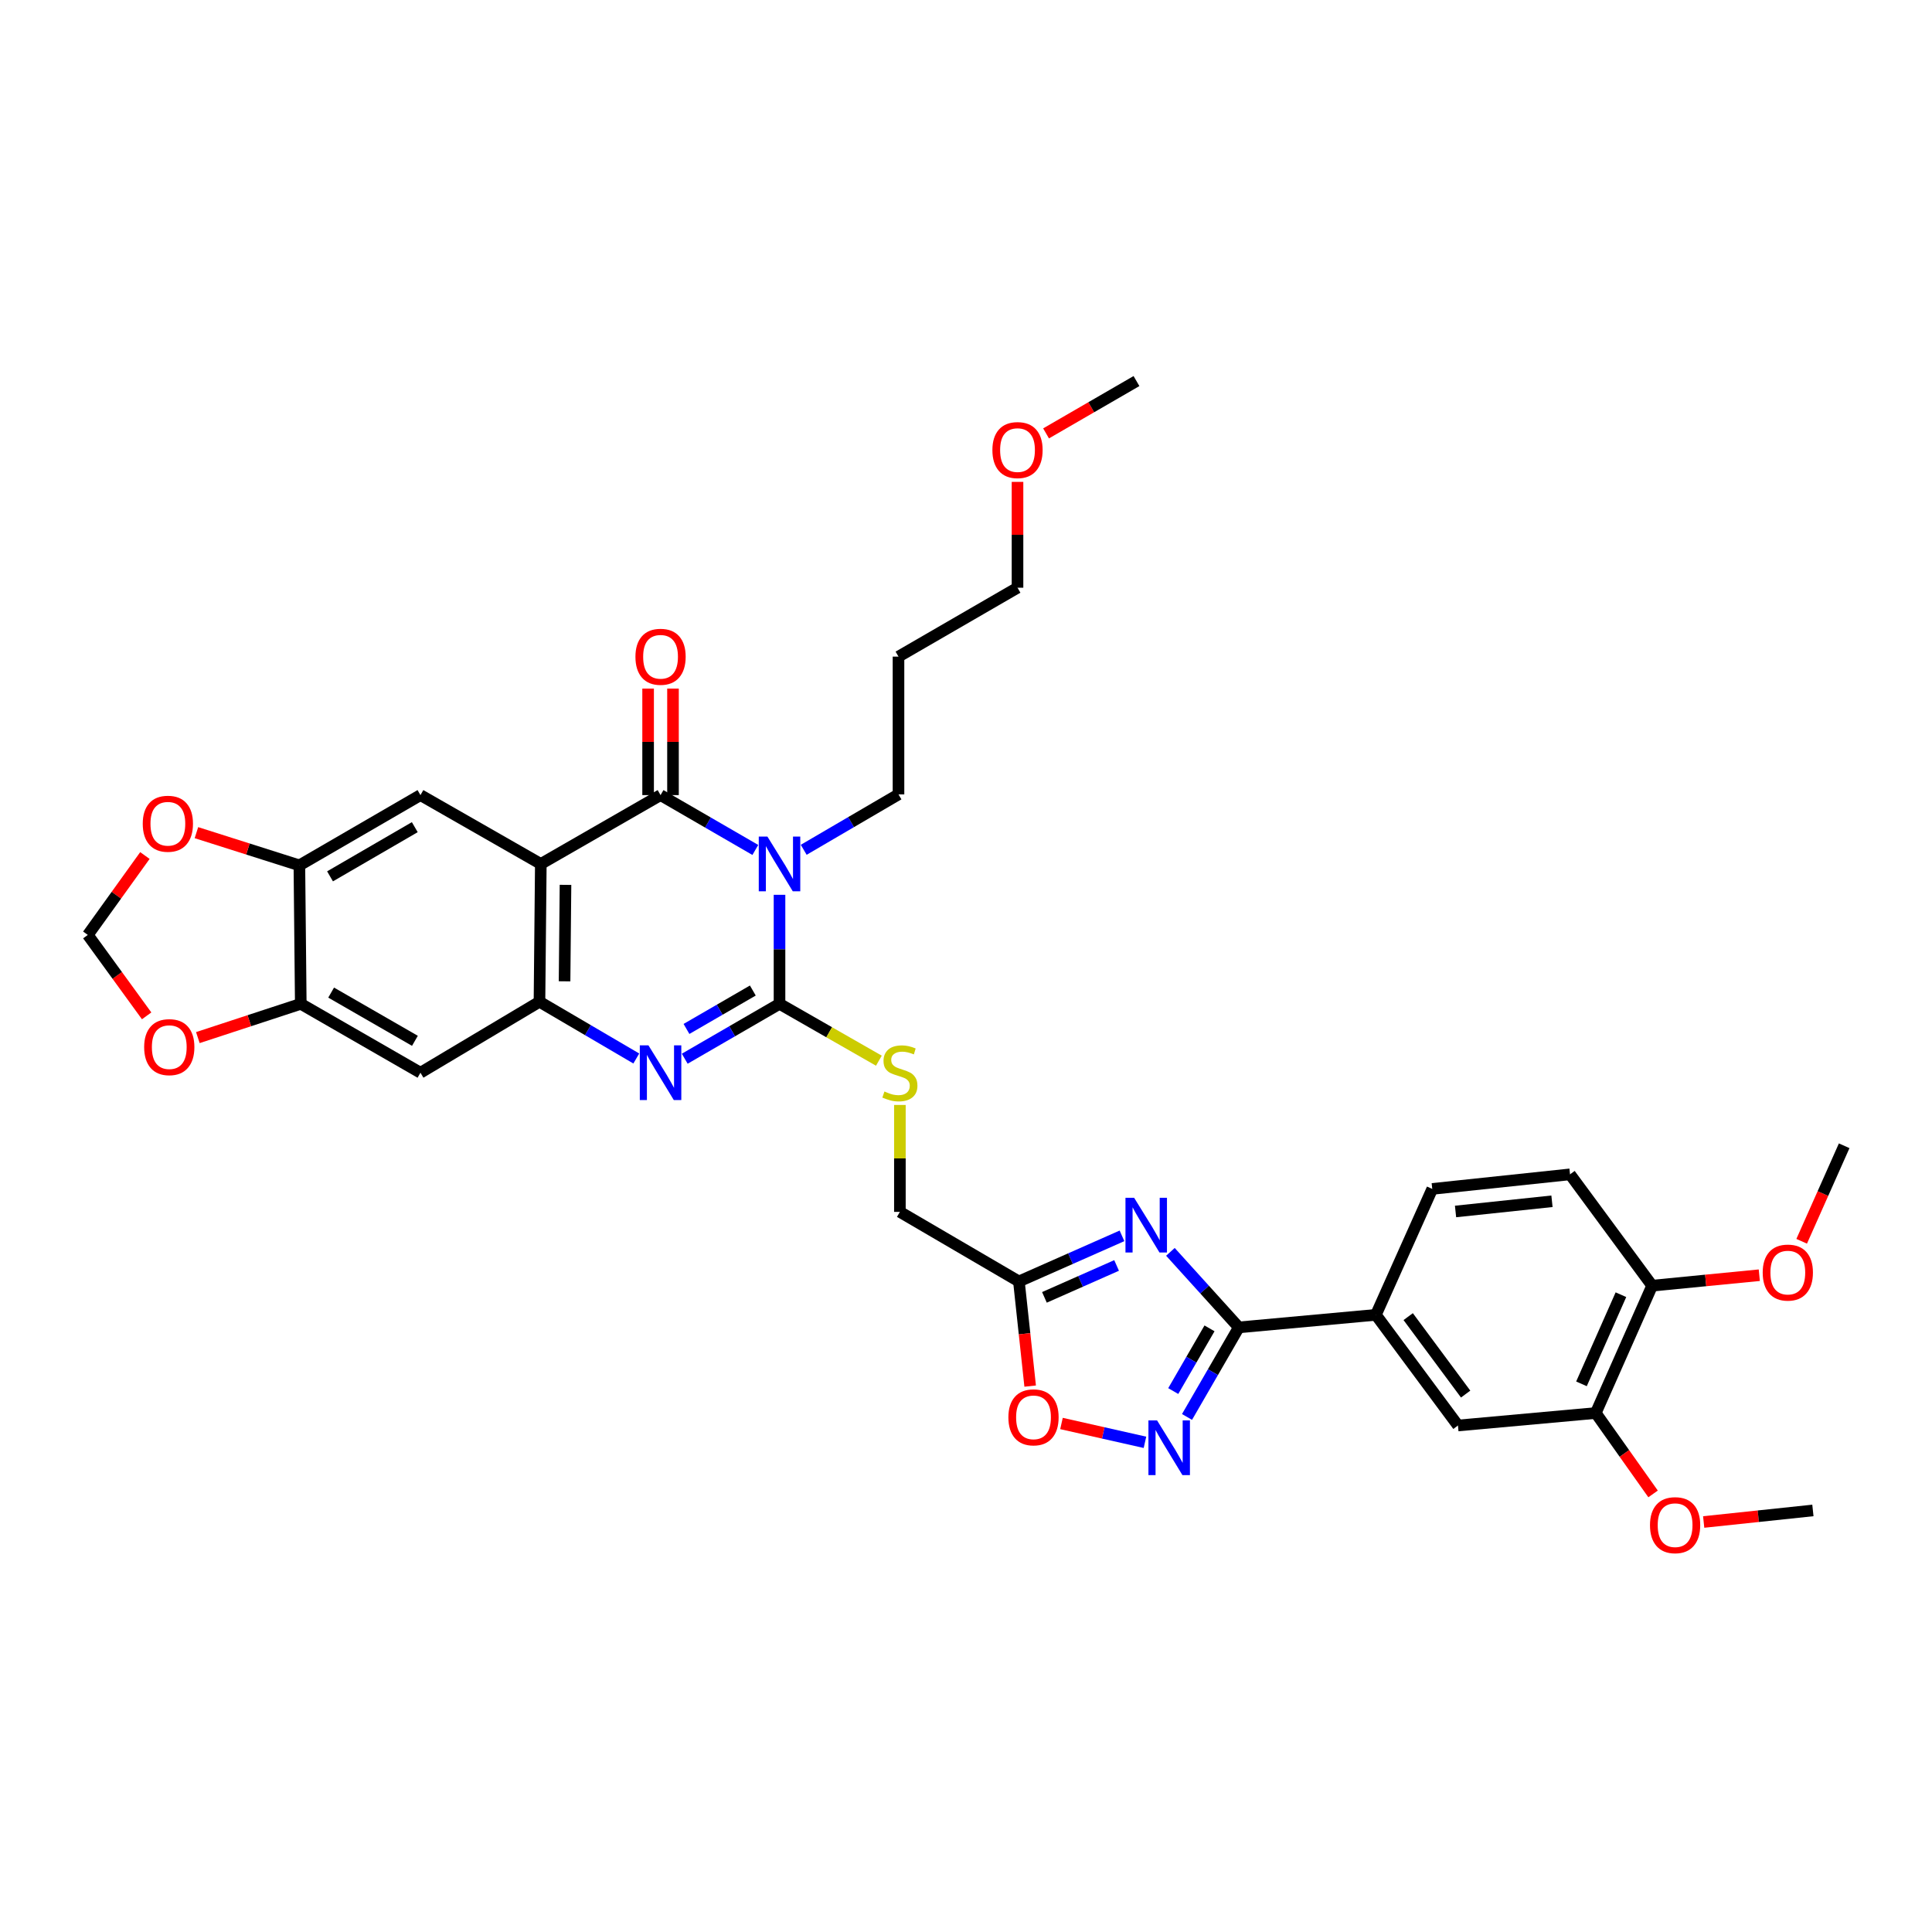 <?xml version='1.0' encoding='iso-8859-1'?>
<svg version='1.1' baseProfile='full'
              xmlns='http://www.w3.org/2000/svg'
                      xmlns:rdkit='http://www.rdkit.org/xml'
                      xmlns:xlink='http://www.w3.org/1999/xlink'
                  xml:space='preserve'
width='1000px' height='1000px' viewBox='0 0 1000 1000'>
<!-- END OF HEADER -->
<rect style='opacity:1.0;fill:#FFFFFF;stroke:none' width='1000' height='1000' x='0' y='0'> </rect>
<path class='bond-0' d='M 403.477,463.15 L 403.477,491.365' style='fill:none;fill-rule:evenodd;stroke:#0000FF;stroke-width:6px;stroke-linecap:butt;stroke-linejoin:miter;stroke-opacity:1' />
<path class='bond-0' d='M 403.477,491.365 L 403.477,519.581' style='fill:none;fill-rule:evenodd;stroke:#000000;stroke-width:6px;stroke-linecap:butt;stroke-linejoin:miter;stroke-opacity:1' />
<path class='bond-1' d='M 390.958,439.935 L 366.43,425.739' style='fill:none;fill-rule:evenodd;stroke:#0000FF;stroke-width:6px;stroke-linecap:butt;stroke-linejoin:miter;stroke-opacity:1' />
<path class='bond-1' d='M 366.43,425.739 L 341.902,411.544' style='fill:none;fill-rule:evenodd;stroke:#000000;stroke-width:6px;stroke-linecap:butt;stroke-linejoin:miter;stroke-opacity:1' />
<path class='bond-25' d='M 416,439.857 L 440.529,425.514' style='fill:none;fill-rule:evenodd;stroke:#0000FF;stroke-width:6px;stroke-linecap:butt;stroke-linejoin:miter;stroke-opacity:1' />
<path class='bond-25' d='M 440.529,425.514 L 465.059,411.172' style='fill:none;fill-rule:evenodd;stroke:#000000;stroke-width:6px;stroke-linecap:butt;stroke-linejoin:miter;stroke-opacity:1' />
<path class='bond-3' d='M 403.477,519.581 L 378.948,533.785' style='fill:none;fill-rule:evenodd;stroke:#000000;stroke-width:6px;stroke-linecap:butt;stroke-linejoin:miter;stroke-opacity:1' />
<path class='bond-3' d='M 378.948,533.785 L 354.42,547.989' style='fill:none;fill-rule:evenodd;stroke:#0000FF;stroke-width:6px;stroke-linecap:butt;stroke-linejoin:miter;stroke-opacity:1' />
<path class='bond-3' d='M 389.664,512.696 L 372.494,522.638' style='fill:none;fill-rule:evenodd;stroke:#000000;stroke-width:6px;stroke-linecap:butt;stroke-linejoin:miter;stroke-opacity:1' />
<path class='bond-3' d='M 372.494,522.638 L 355.324,532.581' style='fill:none;fill-rule:evenodd;stroke:#0000FF;stroke-width:6px;stroke-linecap:butt;stroke-linejoin:miter;stroke-opacity:1' />
<path class='bond-15' d='M 403.477,519.581 L 429.192,534.298' style='fill:none;fill-rule:evenodd;stroke:#000000;stroke-width:6px;stroke-linecap:butt;stroke-linejoin:miter;stroke-opacity:1' />
<path class='bond-15' d='M 429.192,534.298 L 454.907,549.014' style='fill:none;fill-rule:evenodd;stroke:#CCCC00;stroke-width:6px;stroke-linecap:butt;stroke-linejoin:miter;stroke-opacity:1' />
<path class='bond-2' d='M 341.902,411.544 L 279.926,447.179' style='fill:none;fill-rule:evenodd;stroke:#000000;stroke-width:6px;stroke-linecap:butt;stroke-linejoin:miter;stroke-opacity:1' />
<path class='bond-18' d='M 348.342,411.544 L 348.342,383.981' style='fill:none;fill-rule:evenodd;stroke:#000000;stroke-width:6px;stroke-linecap:butt;stroke-linejoin:miter;stroke-opacity:1' />
<path class='bond-18' d='M 348.342,383.981 L 348.342,356.417' style='fill:none;fill-rule:evenodd;stroke:#FF0000;stroke-width:6px;stroke-linecap:butt;stroke-linejoin:miter;stroke-opacity:1' />
<path class='bond-18' d='M 335.461,411.544 L 335.461,383.981' style='fill:none;fill-rule:evenodd;stroke:#000000;stroke-width:6px;stroke-linecap:butt;stroke-linejoin:miter;stroke-opacity:1' />
<path class='bond-18' d='M 335.461,383.981 L 335.461,356.417' style='fill:none;fill-rule:evenodd;stroke:#FF0000;stroke-width:6px;stroke-linecap:butt;stroke-linejoin:miter;stroke-opacity:1' />
<path class='bond-5' d='M 279.926,447.179 L 279.232,518.501' style='fill:none;fill-rule:evenodd;stroke:#000000;stroke-width:6px;stroke-linecap:butt;stroke-linejoin:miter;stroke-opacity:1' />
<path class='bond-5' d='M 292.701,458.003 L 292.216,507.928' style='fill:none;fill-rule:evenodd;stroke:#000000;stroke-width:6px;stroke-linecap:butt;stroke-linejoin:miter;stroke-opacity:1' />
<path class='bond-9' d='M 279.926,447.179 L 217.628,411.544' style='fill:none;fill-rule:evenodd;stroke:#000000;stroke-width:6px;stroke-linecap:butt;stroke-linejoin:miter;stroke-opacity:1' />
<path class='bond-35' d='M 329.345,547.877 L 304.289,533.189' style='fill:none;fill-rule:evenodd;stroke:#0000FF;stroke-width:6px;stroke-linecap:butt;stroke-linejoin:miter;stroke-opacity:1' />
<path class='bond-35' d='M 304.289,533.189 L 279.232,518.501' style='fill:none;fill-rule:evenodd;stroke:#000000;stroke-width:6px;stroke-linecap:butt;stroke-linejoin:miter;stroke-opacity:1' />
<path class='bond-4' d='M 580.741,639.677 L 554.063,651.476' style='fill:none;fill-rule:evenodd;stroke:#0000FF;stroke-width:6px;stroke-linecap:butt;stroke-linejoin:miter;stroke-opacity:1' />
<path class='bond-4' d='M 554.063,651.476 L 527.385,663.275' style='fill:none;fill-rule:evenodd;stroke:#000000;stroke-width:6px;stroke-linecap:butt;stroke-linejoin:miter;stroke-opacity:1' />
<path class='bond-4' d='M 577.947,654.996 L 559.273,663.255' style='fill:none;fill-rule:evenodd;stroke:#0000FF;stroke-width:6px;stroke-linecap:butt;stroke-linejoin:miter;stroke-opacity:1' />
<path class='bond-4' d='M 559.273,663.255 L 540.598,671.515' style='fill:none;fill-rule:evenodd;stroke:#000000;stroke-width:6px;stroke-linecap:butt;stroke-linejoin:miter;stroke-opacity:1' />
<path class='bond-6' d='M 605.807,647.96 L 623.509,667.507' style='fill:none;fill-rule:evenodd;stroke:#0000FF;stroke-width:6px;stroke-linecap:butt;stroke-linejoin:miter;stroke-opacity:1' />
<path class='bond-6' d='M 623.509,667.507 L 641.211,687.053' style='fill:none;fill-rule:evenodd;stroke:#000000;stroke-width:6px;stroke-linecap:butt;stroke-linejoin:miter;stroke-opacity:1' />
<path class='bond-11' d='M 279.232,518.501 L 217.628,555.238' style='fill:none;fill-rule:evenodd;stroke:#000000;stroke-width:6px;stroke-linecap:butt;stroke-linejoin:miter;stroke-opacity:1' />
<path class='bond-14' d='M 641.211,687.053 L 712.16,680.563' style='fill:none;fill-rule:evenodd;stroke:#000000;stroke-width:6px;stroke-linecap:butt;stroke-linejoin:miter;stroke-opacity:1' />
<path class='bond-38' d='M 641.211,687.053 L 627.805,710.233' style='fill:none;fill-rule:evenodd;stroke:#000000;stroke-width:6px;stroke-linecap:butt;stroke-linejoin:miter;stroke-opacity:1' />
<path class='bond-38' d='M 627.805,710.233 L 614.398,733.413' style='fill:none;fill-rule:evenodd;stroke:#0000FF;stroke-width:6px;stroke-linecap:butt;stroke-linejoin:miter;stroke-opacity:1' />
<path class='bond-38' d='M 626.039,687.559 L 616.655,703.784' style='fill:none;fill-rule:evenodd;stroke:#000000;stroke-width:6px;stroke-linecap:butt;stroke-linejoin:miter;stroke-opacity:1' />
<path class='bond-38' d='M 616.655,703.784 L 607.27,720.01' style='fill:none;fill-rule:evenodd;stroke:#0000FF;stroke-width:6px;stroke-linecap:butt;stroke-linejoin:miter;stroke-opacity:1' />
<path class='bond-7' d='M 592.628,746.544 L 571.024,741.67' style='fill:none;fill-rule:evenodd;stroke:#0000FF;stroke-width:6px;stroke-linecap:butt;stroke-linejoin:miter;stroke-opacity:1' />
<path class='bond-7' d='M 571.024,741.67 L 549.42,736.796' style='fill:none;fill-rule:evenodd;stroke:#FF0000;stroke-width:6px;stroke-linecap:butt;stroke-linejoin:miter;stroke-opacity:1' />
<path class='bond-8' d='M 527.385,663.275 L 465.781,627.267' style='fill:none;fill-rule:evenodd;stroke:#000000;stroke-width:6px;stroke-linecap:butt;stroke-linejoin:miter;stroke-opacity:1' />
<path class='bond-10' d='M 527.385,663.275 L 530.298,690.359' style='fill:none;fill-rule:evenodd;stroke:#000000;stroke-width:6px;stroke-linecap:butt;stroke-linejoin:miter;stroke-opacity:1' />
<path class='bond-10' d='M 530.298,690.359 L 533.211,717.443' style='fill:none;fill-rule:evenodd;stroke:#FF0000;stroke-width:6px;stroke-linecap:butt;stroke-linejoin:miter;stroke-opacity:1' />
<path class='bond-12' d='M 217.628,411.544 L 154.958,447.909' style='fill:none;fill-rule:evenodd;stroke:#000000;stroke-width:6px;stroke-linecap:butt;stroke-linejoin:miter;stroke-opacity:1' />
<path class='bond-12' d='M 214.692,428.139 L 170.823,453.595' style='fill:none;fill-rule:evenodd;stroke:#000000;stroke-width:6px;stroke-linecap:butt;stroke-linejoin:miter;stroke-opacity:1' />
<path class='bond-13' d='M 217.628,555.238 L 155.681,519.581' style='fill:none;fill-rule:evenodd;stroke:#000000;stroke-width:6px;stroke-linecap:butt;stroke-linejoin:miter;stroke-opacity:1' />
<path class='bond-13' d='M 214.762,538.726 L 171.399,513.766' style='fill:none;fill-rule:evenodd;stroke:#000000;stroke-width:6px;stroke-linecap:butt;stroke-linejoin:miter;stroke-opacity:1' />
<path class='bond-19' d='M 154.958,447.909 L 128.315,439.446' style='fill:none;fill-rule:evenodd;stroke:#000000;stroke-width:6px;stroke-linecap:butt;stroke-linejoin:miter;stroke-opacity:1' />
<path class='bond-19' d='M 128.315,439.446 L 101.672,430.982' style='fill:none;fill-rule:evenodd;stroke:#FF0000;stroke-width:6px;stroke-linecap:butt;stroke-linejoin:miter;stroke-opacity:1' />
<path class='bond-36' d='M 154.958,447.909 L 155.681,519.581' style='fill:none;fill-rule:evenodd;stroke:#000000;stroke-width:6px;stroke-linecap:butt;stroke-linejoin:miter;stroke-opacity:1' />
<path class='bond-20' d='M 155.681,519.581 L 129.044,528.321' style='fill:none;fill-rule:evenodd;stroke:#000000;stroke-width:6px;stroke-linecap:butt;stroke-linejoin:miter;stroke-opacity:1' />
<path class='bond-20' d='M 129.044,528.321 L 102.407,537.061' style='fill:none;fill-rule:evenodd;stroke:#FF0000;stroke-width:6px;stroke-linecap:butt;stroke-linejoin:miter;stroke-opacity:1' />
<path class='bond-16' d='M 712.16,680.563 L 754.643,737.838' style='fill:none;fill-rule:evenodd;stroke:#000000;stroke-width:6px;stroke-linecap:butt;stroke-linejoin:miter;stroke-opacity:1' />
<path class='bond-16' d='M 728.877,681.481 L 758.616,721.573' style='fill:none;fill-rule:evenodd;stroke:#000000;stroke-width:6px;stroke-linecap:butt;stroke-linejoin:miter;stroke-opacity:1' />
<path class='bond-24' d='M 712.16,680.563 L 741.334,615.382' style='fill:none;fill-rule:evenodd;stroke:#000000;stroke-width:6px;stroke-linecap:butt;stroke-linejoin:miter;stroke-opacity:1' />
<path class='bond-23' d='M 465.781,571.919 L 465.781,599.593' style='fill:none;fill-rule:evenodd;stroke:#CCCC00;stroke-width:6px;stroke-linecap:butt;stroke-linejoin:miter;stroke-opacity:1' />
<path class='bond-23' d='M 465.781,599.593 L 465.781,627.267' style='fill:none;fill-rule:evenodd;stroke:#000000;stroke-width:6px;stroke-linecap:butt;stroke-linejoin:miter;stroke-opacity:1' />
<path class='bond-17' d='M 754.643,737.838 L 825.964,731.376' style='fill:none;fill-rule:evenodd;stroke:#000000;stroke-width:6px;stroke-linecap:butt;stroke-linejoin:miter;stroke-opacity:1' />
<path class='bond-27' d='M 825.964,731.376 L 840.796,752.312' style='fill:none;fill-rule:evenodd;stroke:#000000;stroke-width:6px;stroke-linecap:butt;stroke-linejoin:miter;stroke-opacity:1' />
<path class='bond-27' d='M 840.796,752.312 L 855.628,773.248' style='fill:none;fill-rule:evenodd;stroke:#FF0000;stroke-width:6px;stroke-linecap:butt;stroke-linejoin:miter;stroke-opacity:1' />
<path class='bond-39' d='M 825.964,731.376 L 855.145,665.465' style='fill:none;fill-rule:evenodd;stroke:#000000;stroke-width:6px;stroke-linecap:butt;stroke-linejoin:miter;stroke-opacity:1' />
<path class='bond-39' d='M 818.564,716.275 L 838.991,670.137' style='fill:none;fill-rule:evenodd;stroke:#000000;stroke-width:6px;stroke-linecap:butt;stroke-linejoin:miter;stroke-opacity:1' />
<path class='bond-21' d='M 75,442.819 L 60.227,463.368' style='fill:none;fill-rule:evenodd;stroke:#FF0000;stroke-width:6px;stroke-linecap:butt;stroke-linejoin:miter;stroke-opacity:1' />
<path class='bond-21' d='M 60.227,463.368 L 45.455,483.917' style='fill:none;fill-rule:evenodd;stroke:#000000;stroke-width:6px;stroke-linecap:butt;stroke-linejoin:miter;stroke-opacity:1' />
<path class='bond-37' d='M 75.903,525.801 L 60.679,504.859' style='fill:none;fill-rule:evenodd;stroke:#FF0000;stroke-width:6px;stroke-linecap:butt;stroke-linejoin:miter;stroke-opacity:1' />
<path class='bond-37' d='M 60.679,504.859 L 45.455,483.917' style='fill:none;fill-rule:evenodd;stroke:#000000;stroke-width:6px;stroke-linecap:butt;stroke-linejoin:miter;stroke-opacity:1' />
<path class='bond-22' d='M 855.145,665.465 L 812.64,607.84' style='fill:none;fill-rule:evenodd;stroke:#000000;stroke-width:6px;stroke-linecap:butt;stroke-linejoin:miter;stroke-opacity:1' />
<path class='bond-28' d='M 855.145,665.465 L 882.876,662.755' style='fill:none;fill-rule:evenodd;stroke:#000000;stroke-width:6px;stroke-linecap:butt;stroke-linejoin:miter;stroke-opacity:1' />
<path class='bond-28' d='M 882.876,662.755 L 910.608,660.045' style='fill:none;fill-rule:evenodd;stroke:#FF0000;stroke-width:6px;stroke-linecap:butt;stroke-linejoin:miter;stroke-opacity:1' />
<path class='bond-26' d='M 741.334,615.382 L 812.64,607.84' style='fill:none;fill-rule:evenodd;stroke:#000000;stroke-width:6px;stroke-linecap:butt;stroke-linejoin:miter;stroke-opacity:1' />
<path class='bond-26' d='M 753.385,627.059 L 803.299,621.78' style='fill:none;fill-rule:evenodd;stroke:#000000;stroke-width:6px;stroke-linecap:butt;stroke-linejoin:miter;stroke-opacity:1' />
<path class='bond-29' d='M 465.059,411.172 L 465.059,339.865' style='fill:none;fill-rule:evenodd;stroke:#000000;stroke-width:6px;stroke-linecap:butt;stroke-linejoin:miter;stroke-opacity:1' />
<path class='bond-32' d='M 881.824,787.78 L 910.088,784.791' style='fill:none;fill-rule:evenodd;stroke:#FF0000;stroke-width:6px;stroke-linecap:butt;stroke-linejoin:miter;stroke-opacity:1' />
<path class='bond-32' d='M 910.088,784.791 L 938.352,781.802' style='fill:none;fill-rule:evenodd;stroke:#000000;stroke-width:6px;stroke-linecap:butt;stroke-linejoin:miter;stroke-opacity:1' />
<path class='bond-33' d='M 932.543,642.488 L 943.544,617.769' style='fill:none;fill-rule:evenodd;stroke:#FF0000;stroke-width:6px;stroke-linecap:butt;stroke-linejoin:miter;stroke-opacity:1' />
<path class='bond-33' d='M 943.544,617.769 L 954.545,593.049' style='fill:none;fill-rule:evenodd;stroke:#000000;stroke-width:6px;stroke-linecap:butt;stroke-linejoin:miter;stroke-opacity:1' />
<path class='bond-31' d='M 465.059,339.865 L 526.662,304.201' style='fill:none;fill-rule:evenodd;stroke:#000000;stroke-width:6px;stroke-linecap:butt;stroke-linejoin:miter;stroke-opacity:1' />
<path class='bond-30' d='M 526.662,249.423 L 526.662,276.812' style='fill:none;fill-rule:evenodd;stroke:#FF0000;stroke-width:6px;stroke-linecap:butt;stroke-linejoin:miter;stroke-opacity:1' />
<path class='bond-30' d='M 526.662,276.812 L 526.662,304.201' style='fill:none;fill-rule:evenodd;stroke:#000000;stroke-width:6px;stroke-linecap:butt;stroke-linejoin:miter;stroke-opacity:1' />
<path class='bond-34' d='M 541.441,224.325 L 564.839,210.781' style='fill:none;fill-rule:evenodd;stroke:#FF0000;stroke-width:6px;stroke-linecap:butt;stroke-linejoin:miter;stroke-opacity:1' />
<path class='bond-34' d='M 564.839,210.781 L 588.237,197.237' style='fill:none;fill-rule:evenodd;stroke:#000000;stroke-width:6px;stroke-linecap:butt;stroke-linejoin:miter;stroke-opacity:1' />
<path  class='atom-0' d='M 397.217 433.019
L 406.497 448.019
Q 407.417 449.499, 408.897 452.179
Q 410.377 454.859, 410.457 455.019
L 410.457 433.019
L 414.217 433.019
L 414.217 461.339
L 410.337 461.339
L 400.377 444.939
Q 399.217 443.019, 397.977 440.819
Q 396.777 438.619, 396.417 437.939
L 396.417 461.339
L 392.737 461.339
L 392.737 433.019
L 397.217 433.019
' fill='#0000FF'/>
<path  class='atom-4' d='M 335.642 541.078
L 344.922 556.078
Q 345.842 557.558, 347.322 560.238
Q 348.802 562.918, 348.882 563.078
L 348.882 541.078
L 352.642 541.078
L 352.642 569.398
L 348.762 569.398
L 338.802 552.998
Q 337.642 551.078, 336.402 548.878
Q 335.202 546.678, 334.842 545.998
L 334.842 569.398
L 331.162 569.398
L 331.162 541.078
L 335.642 541.078
' fill='#0000FF'/>
<path  class='atom-5' d='M 587.022 619.97
L 596.302 634.97
Q 597.222 636.45, 598.702 639.13
Q 600.182 641.81, 600.262 641.97
L 600.262 619.97
L 604.022 619.97
L 604.022 648.29
L 600.142 648.29
L 590.182 631.89
Q 589.022 629.97, 587.782 627.77
Q 586.582 625.57, 586.222 624.89
L 586.222 648.29
L 582.542 648.29
L 582.542 619.97
L 587.022 619.97
' fill='#0000FF'/>
<path  class='atom-8' d='M 598.908 735.213
L 608.188 750.213
Q 609.108 751.693, 610.588 754.373
Q 612.068 757.053, 612.148 757.213
L 612.148 735.213
L 615.908 735.213
L 615.908 763.533
L 612.028 763.533
L 602.068 747.133
Q 600.908 745.213, 599.668 743.013
Q 598.468 740.813, 598.108 740.133
L 598.108 763.533
L 594.428 763.533
L 594.428 735.213
L 598.908 735.213
' fill='#0000FF'/>
<path  class='atom-11' d='M 521.941 733.61
Q 521.941 726.81, 525.301 723.01
Q 528.661 719.21, 534.941 719.21
Q 541.221 719.21, 544.581 723.01
Q 547.941 726.81, 547.941 733.61
Q 547.941 740.49, 544.541 744.41
Q 541.141 748.29, 534.941 748.29
Q 528.701 748.29, 525.301 744.41
Q 521.941 740.53, 521.941 733.61
M 534.941 745.09
Q 539.261 745.09, 541.581 742.21
Q 543.941 739.29, 543.941 733.61
Q 543.941 728.05, 541.581 725.25
Q 539.261 722.41, 534.941 722.41
Q 530.621 722.41, 528.261 725.21
Q 525.941 728.01, 525.941 733.61
Q 525.941 739.33, 528.261 742.21
Q 530.621 745.09, 534.941 745.09
' fill='#FF0000'/>
<path  class='atom-16' d='M 457.781 564.958
Q 458.101 565.078, 459.421 565.638
Q 460.741 566.198, 462.181 566.558
Q 463.661 566.878, 465.101 566.878
Q 467.781 566.878, 469.341 565.598
Q 470.901 564.278, 470.901 561.998
Q 470.901 560.438, 470.101 559.478
Q 469.341 558.518, 468.141 557.998
Q 466.941 557.478, 464.941 556.878
Q 462.421 556.118, 460.901 555.398
Q 459.421 554.678, 458.341 553.158
Q 457.301 551.638, 457.301 549.078
Q 457.301 545.518, 459.701 543.318
Q 462.141 541.118, 466.941 541.118
Q 470.221 541.118, 473.941 542.678
L 473.021 545.758
Q 469.621 544.358, 467.061 544.358
Q 464.301 544.358, 462.781 545.518
Q 461.261 546.638, 461.301 548.598
Q 461.301 550.118, 462.061 551.038
Q 462.861 551.958, 463.981 552.478
Q 465.141 552.998, 467.061 553.598
Q 469.621 554.398, 471.141 555.198
Q 472.661 555.998, 473.741 557.638
Q 474.861 559.238, 474.861 561.998
Q 474.861 565.918, 472.221 568.038
Q 469.621 570.118, 465.261 570.118
Q 462.741 570.118, 460.821 569.558
Q 458.941 569.038, 456.701 568.118
L 457.781 564.958
' fill='#CCCC00'/>
<path  class='atom-19' d='M 328.902 339.945
Q 328.902 333.145, 332.262 329.345
Q 335.622 325.545, 341.902 325.545
Q 348.182 325.545, 351.542 329.345
Q 354.902 333.145, 354.902 339.945
Q 354.902 346.825, 351.502 350.745
Q 348.102 354.625, 341.902 354.625
Q 335.662 354.625, 332.262 350.745
Q 328.902 346.865, 328.902 339.945
M 341.902 351.425
Q 346.222 351.425, 348.542 348.545
Q 350.902 345.625, 350.902 339.945
Q 350.902 334.385, 348.542 331.585
Q 346.222 328.745, 341.902 328.745
Q 337.582 328.745, 335.222 331.545
Q 332.902 334.345, 332.902 339.945
Q 332.902 345.665, 335.222 348.545
Q 337.582 351.425, 341.902 351.425
' fill='#FF0000'/>
<path  class='atom-20' d='M 73.886 426.365
Q 73.886 419.565, 77.246 415.765
Q 80.606 411.965, 86.886 411.965
Q 93.166 411.965, 96.526 415.765
Q 99.886 419.565, 99.886 426.365
Q 99.886 433.245, 96.486 437.165
Q 93.086 441.045, 86.886 441.045
Q 80.646 441.045, 77.246 437.165
Q 73.886 433.285, 73.886 426.365
M 86.886 437.845
Q 91.206 437.845, 93.526 434.965
Q 95.886 432.045, 95.886 426.365
Q 95.886 420.805, 93.526 418.005
Q 91.206 415.165, 86.886 415.165
Q 82.566 415.165, 80.206 417.965
Q 77.886 420.765, 77.886 426.365
Q 77.886 432.085, 80.206 434.965
Q 82.566 437.845, 86.886 437.845
' fill='#FF0000'/>
<path  class='atom-21' d='M 74.616 541.994
Q 74.616 535.194, 77.976 531.394
Q 81.336 527.594, 87.616 527.594
Q 93.896 527.594, 97.256 531.394
Q 100.616 535.194, 100.616 541.994
Q 100.616 548.874, 97.216 552.794
Q 93.816 556.674, 87.616 556.674
Q 81.376 556.674, 77.976 552.794
Q 74.616 548.914, 74.616 541.994
M 87.616 553.474
Q 91.936 553.474, 94.256 550.594
Q 96.616 547.674, 96.616 541.994
Q 96.616 536.434, 94.256 533.634
Q 91.936 530.794, 87.616 530.794
Q 83.296 530.794, 80.936 533.594
Q 78.616 536.394, 78.616 541.994
Q 78.616 547.714, 80.936 550.594
Q 83.296 553.474, 87.616 553.474
' fill='#FF0000'/>
<path  class='atom-28' d='M 854.031 789.424
Q 854.031 782.624, 857.391 778.824
Q 860.751 775.024, 867.031 775.024
Q 873.311 775.024, 876.671 778.824
Q 880.031 782.624, 880.031 789.424
Q 880.031 796.304, 876.631 800.224
Q 873.231 804.104, 867.031 804.104
Q 860.791 804.104, 857.391 800.224
Q 854.031 796.344, 854.031 789.424
M 867.031 800.904
Q 871.351 800.904, 873.671 798.024
Q 876.031 795.104, 876.031 789.424
Q 876.031 783.864, 873.671 781.064
Q 871.351 778.224, 867.031 778.224
Q 862.711 778.224, 860.351 781.024
Q 858.031 783.824, 858.031 789.424
Q 858.031 795.144, 860.351 798.024
Q 862.711 800.904, 867.031 800.904
' fill='#FF0000'/>
<path  class='atom-29' d='M 912.372 658.682
Q 912.372 651.882, 915.732 648.082
Q 919.092 644.282, 925.372 644.282
Q 931.652 644.282, 935.012 648.082
Q 938.372 651.882, 938.372 658.682
Q 938.372 665.562, 934.972 669.482
Q 931.572 673.362, 925.372 673.362
Q 919.132 673.362, 915.732 669.482
Q 912.372 665.602, 912.372 658.682
M 925.372 670.162
Q 929.692 670.162, 932.012 667.282
Q 934.372 664.362, 934.372 658.682
Q 934.372 653.122, 932.012 650.322
Q 929.692 647.482, 925.372 647.482
Q 921.052 647.482, 918.692 650.282
Q 916.372 653.082, 916.372 658.682
Q 916.372 664.402, 918.692 667.282
Q 921.052 670.162, 925.372 670.162
' fill='#FF0000'/>
<path  class='atom-31' d='M 513.662 232.96
Q 513.662 226.16, 517.022 222.36
Q 520.382 218.56, 526.662 218.56
Q 532.942 218.56, 536.302 222.36
Q 539.662 226.16, 539.662 232.96
Q 539.662 239.84, 536.262 243.76
Q 532.862 247.64, 526.662 247.64
Q 520.422 247.64, 517.022 243.76
Q 513.662 239.88, 513.662 232.96
M 526.662 244.44
Q 530.982 244.44, 533.302 241.56
Q 535.662 238.64, 535.662 232.96
Q 535.662 227.4, 533.302 224.6
Q 530.982 221.76, 526.662 221.76
Q 522.342 221.76, 519.982 224.56
Q 517.662 227.36, 517.662 232.96
Q 517.662 238.68, 519.982 241.56
Q 522.342 244.44, 526.662 244.44
' fill='#FF0000'/>
</svg>
